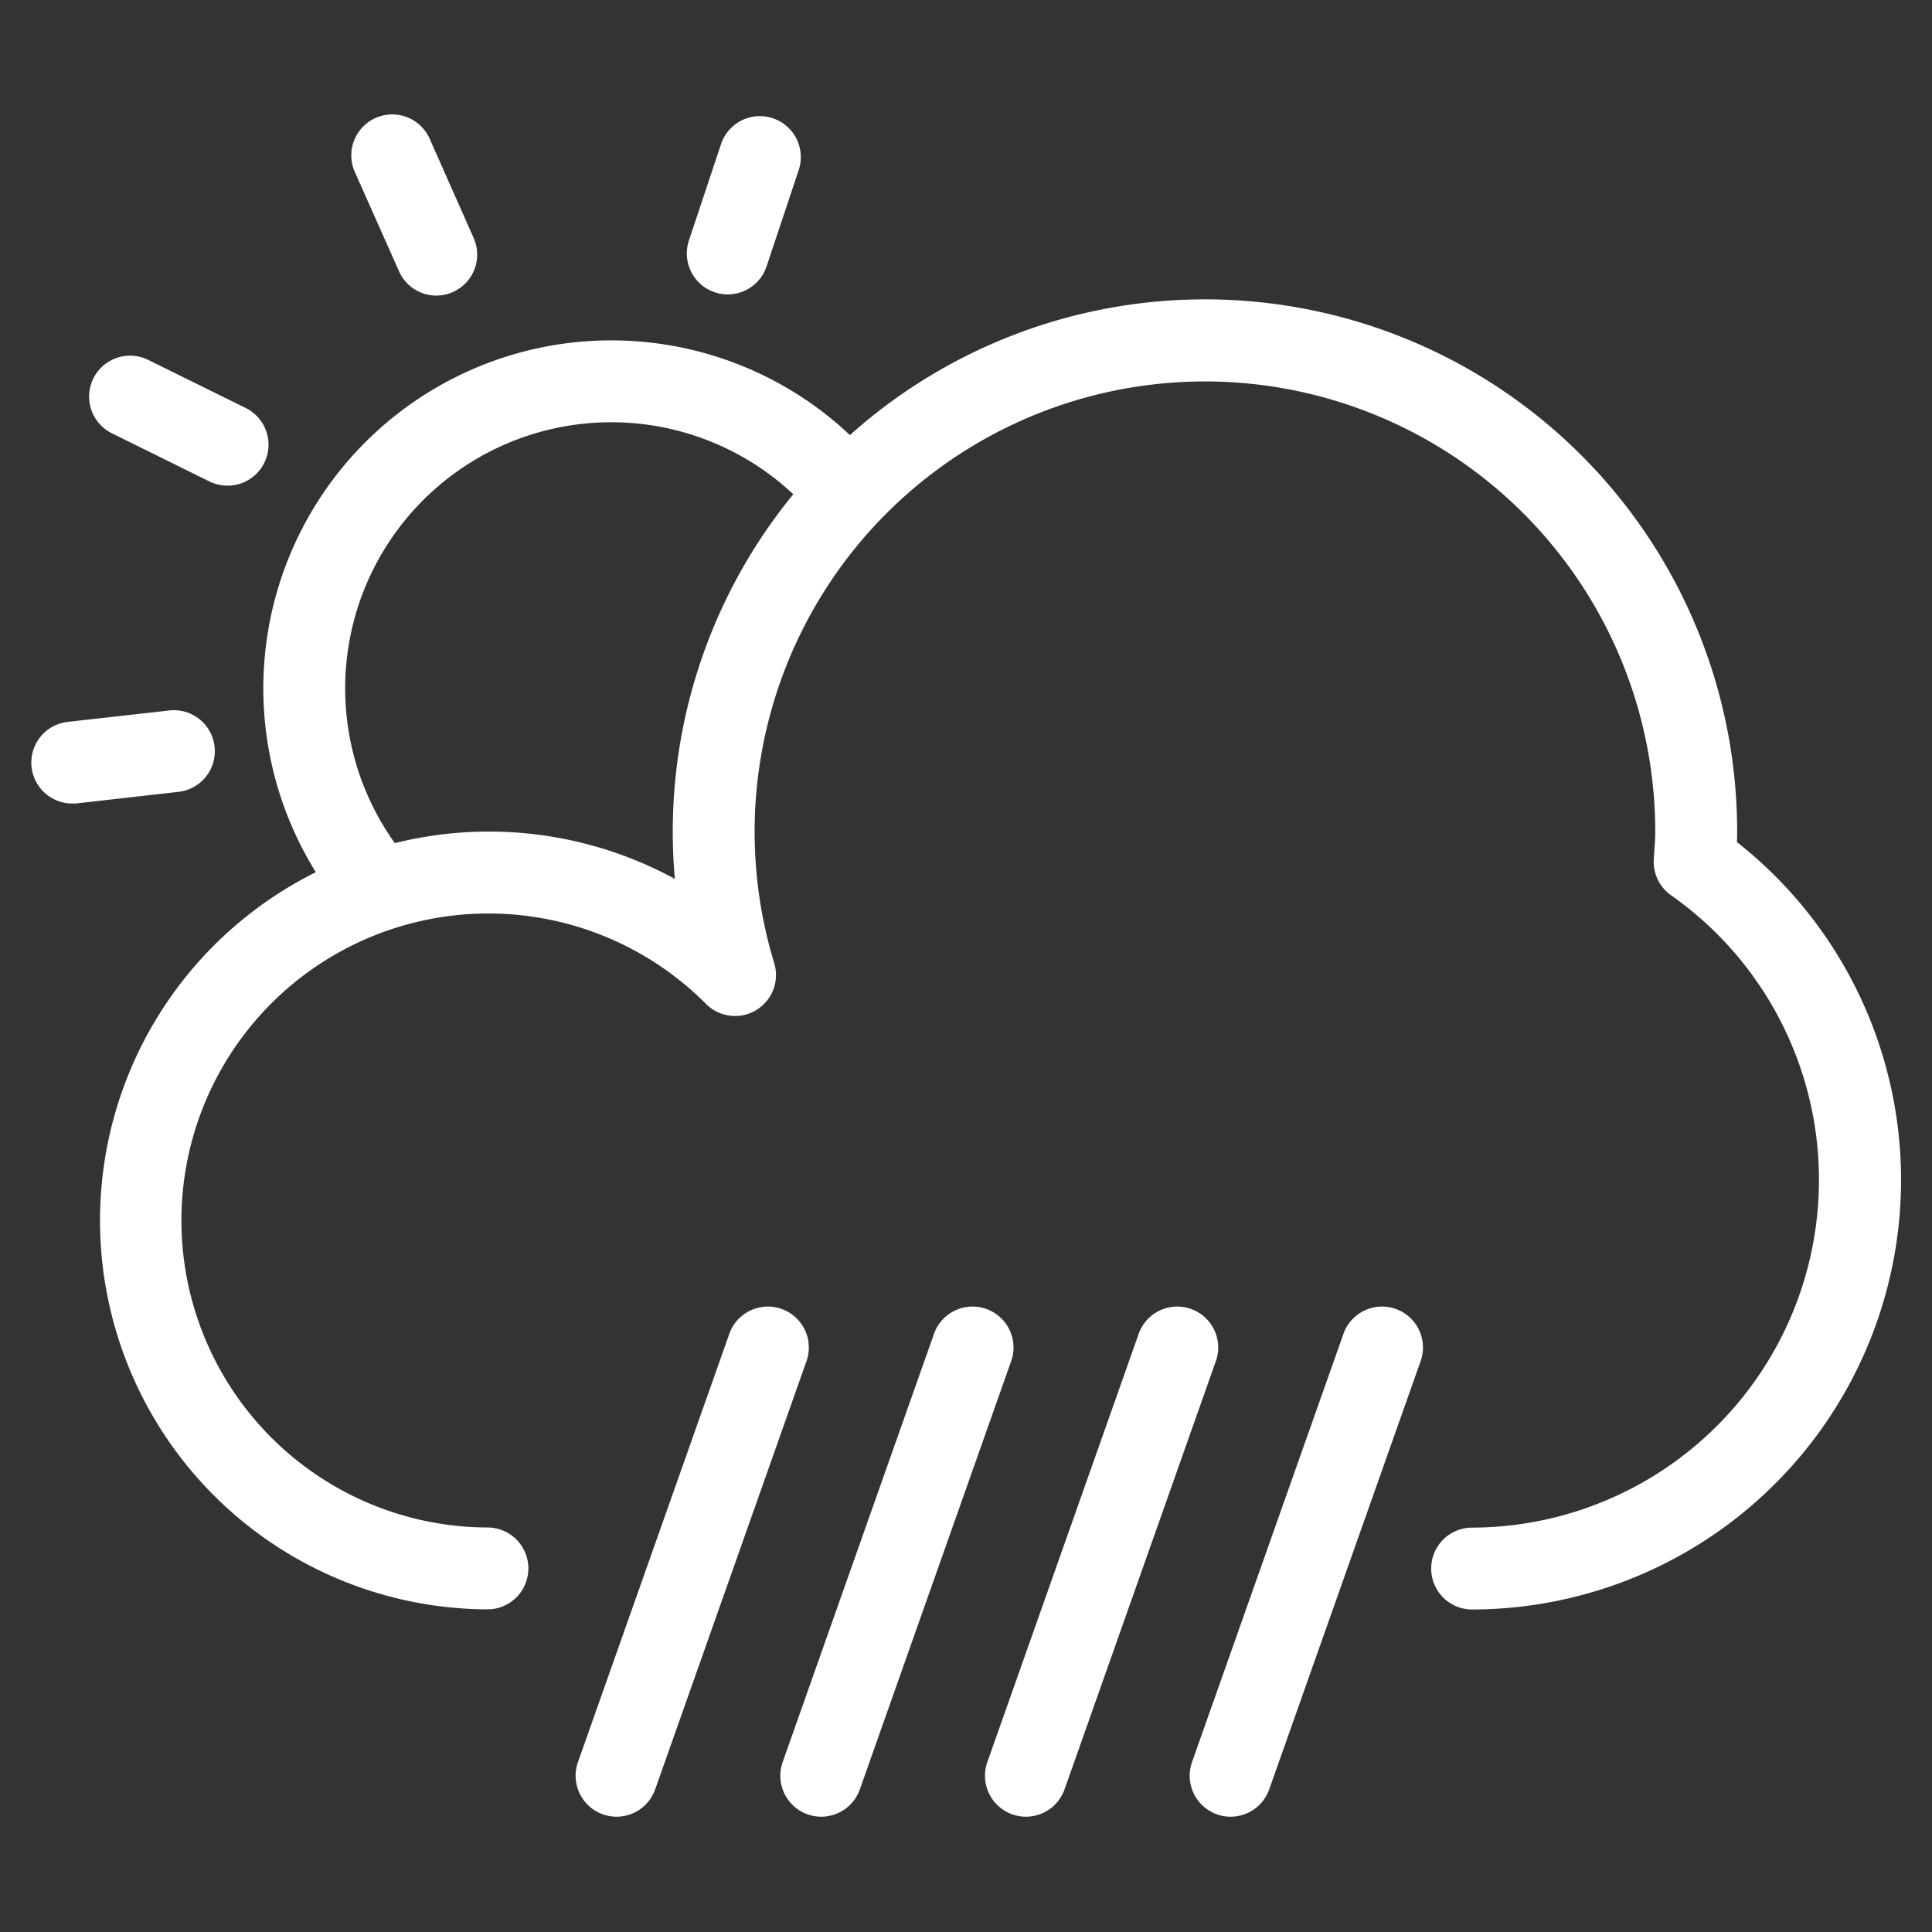 <svg id="Calque_1" data-name="Calque 1" xmlns="http://www.w3.org/2000/svg" width="62" height="62" viewBox="0 0 62 62">
  <rect x="0" y="0" width="62" height="62" fill="#333333" stroke="none"/>
  <title>meteo-35</title>
  <path d="M47.206,51.65a1.314,1.314,0,0,1,0-2.627,11.16,11.16,0,0,0,6.42-20.293,1.313,1.313,0,0,1-.554-1.153l.017-.258c.014-.208.03-.417.03-.629a14.451,14.451,0,1,0-28.273,4.219,1.314,1.314,0,0,1-2.187,1.31,9.852,9.852,0,1,0-6.981,16.8,1.314,1.314,0,0,1,0,2.627,12.48,12.48,0,1,1,5.979-23.441q-.067-.757-.067-1.52a17.078,17.078,0,1,1,34.157,0c0,.114,0,.226-.008.338A13.787,13.787,0,0,1,47.206,51.65Z" fill="#fff"/>
  <path d="M12.124,29.8a1.312,1.312,0,0,1-1-.46,11.167,11.167,0,1,1,16.987-14.5,1.314,1.314,0,1,1-2,1.706,8.539,8.539,0,1,0-12.99,11.087,1.314,1.314,0,0,1-1,2.167Z" fill="#fff"/>
  <path d="M7.3,15.585a1.311,1.311,0,0,1-.58-.135L3.581,13.9a1.314,1.314,0,0,1,1.162-2.357l3.14,1.549A1.314,1.314,0,0,1,7.3,15.585Z" fill="#fff"/>
  <path d="M23.354,9.448a1.315,1.315,0,0,1-1.246-1.73l1.026-3.079a1.314,1.314,0,1,1,2.493.831L24.6,8.549A1.314,1.314,0,0,1,23.354,9.448Z" fill="#fff"/>
  <path d="M2.312,25.786a1.314,1.314,0,0,1-.146-2.619L5.43,22.8a1.314,1.314,0,1,1,.3,2.611l-3.264.37A1.332,1.332,0,0,1,2.312,25.786Z" fill="#fff"/>
  <path d="M14.005,9.486a1.314,1.314,0,0,1-1.2-.78L11.4,5.548a1.314,1.314,0,1,1,2.4-1.069L15.2,7.637a1.315,1.315,0,0,1-1.2,1.849Z" fill="#fff"/>
  <path d="M39.492,58.3a1.315,1.315,0,0,1-1.239-1.752L43.1,42.84a1.314,1.314,0,1,1,2.477.875L40.73,57.423A1.314,1.314,0,0,1,39.492,58.3Z" fill="#fff"/>
  <path d="M32.923,58.3a1.315,1.315,0,0,1-1.239-1.752L36.529,42.84a1.314,1.314,0,1,1,2.477.875L34.162,57.423A1.314,1.314,0,0,1,32.923,58.3Z" fill="#fff"/>
  <path d="M26.355,58.3a1.315,1.315,0,0,1-1.239-1.752L29.96,42.84a1.314,1.314,0,1,1,2.477.875L27.593,57.423A1.314,1.314,0,0,1,26.355,58.3Z" fill="#fff"/>
  <path d="M19.786,58.3a1.315,1.315,0,0,1-1.239-1.752L23.392,42.84a1.314,1.314,0,1,1,2.477.875L21.025,57.423A1.314,1.314,0,0,1,19.786,58.3Z" fill="#fff"/>
</svg>
